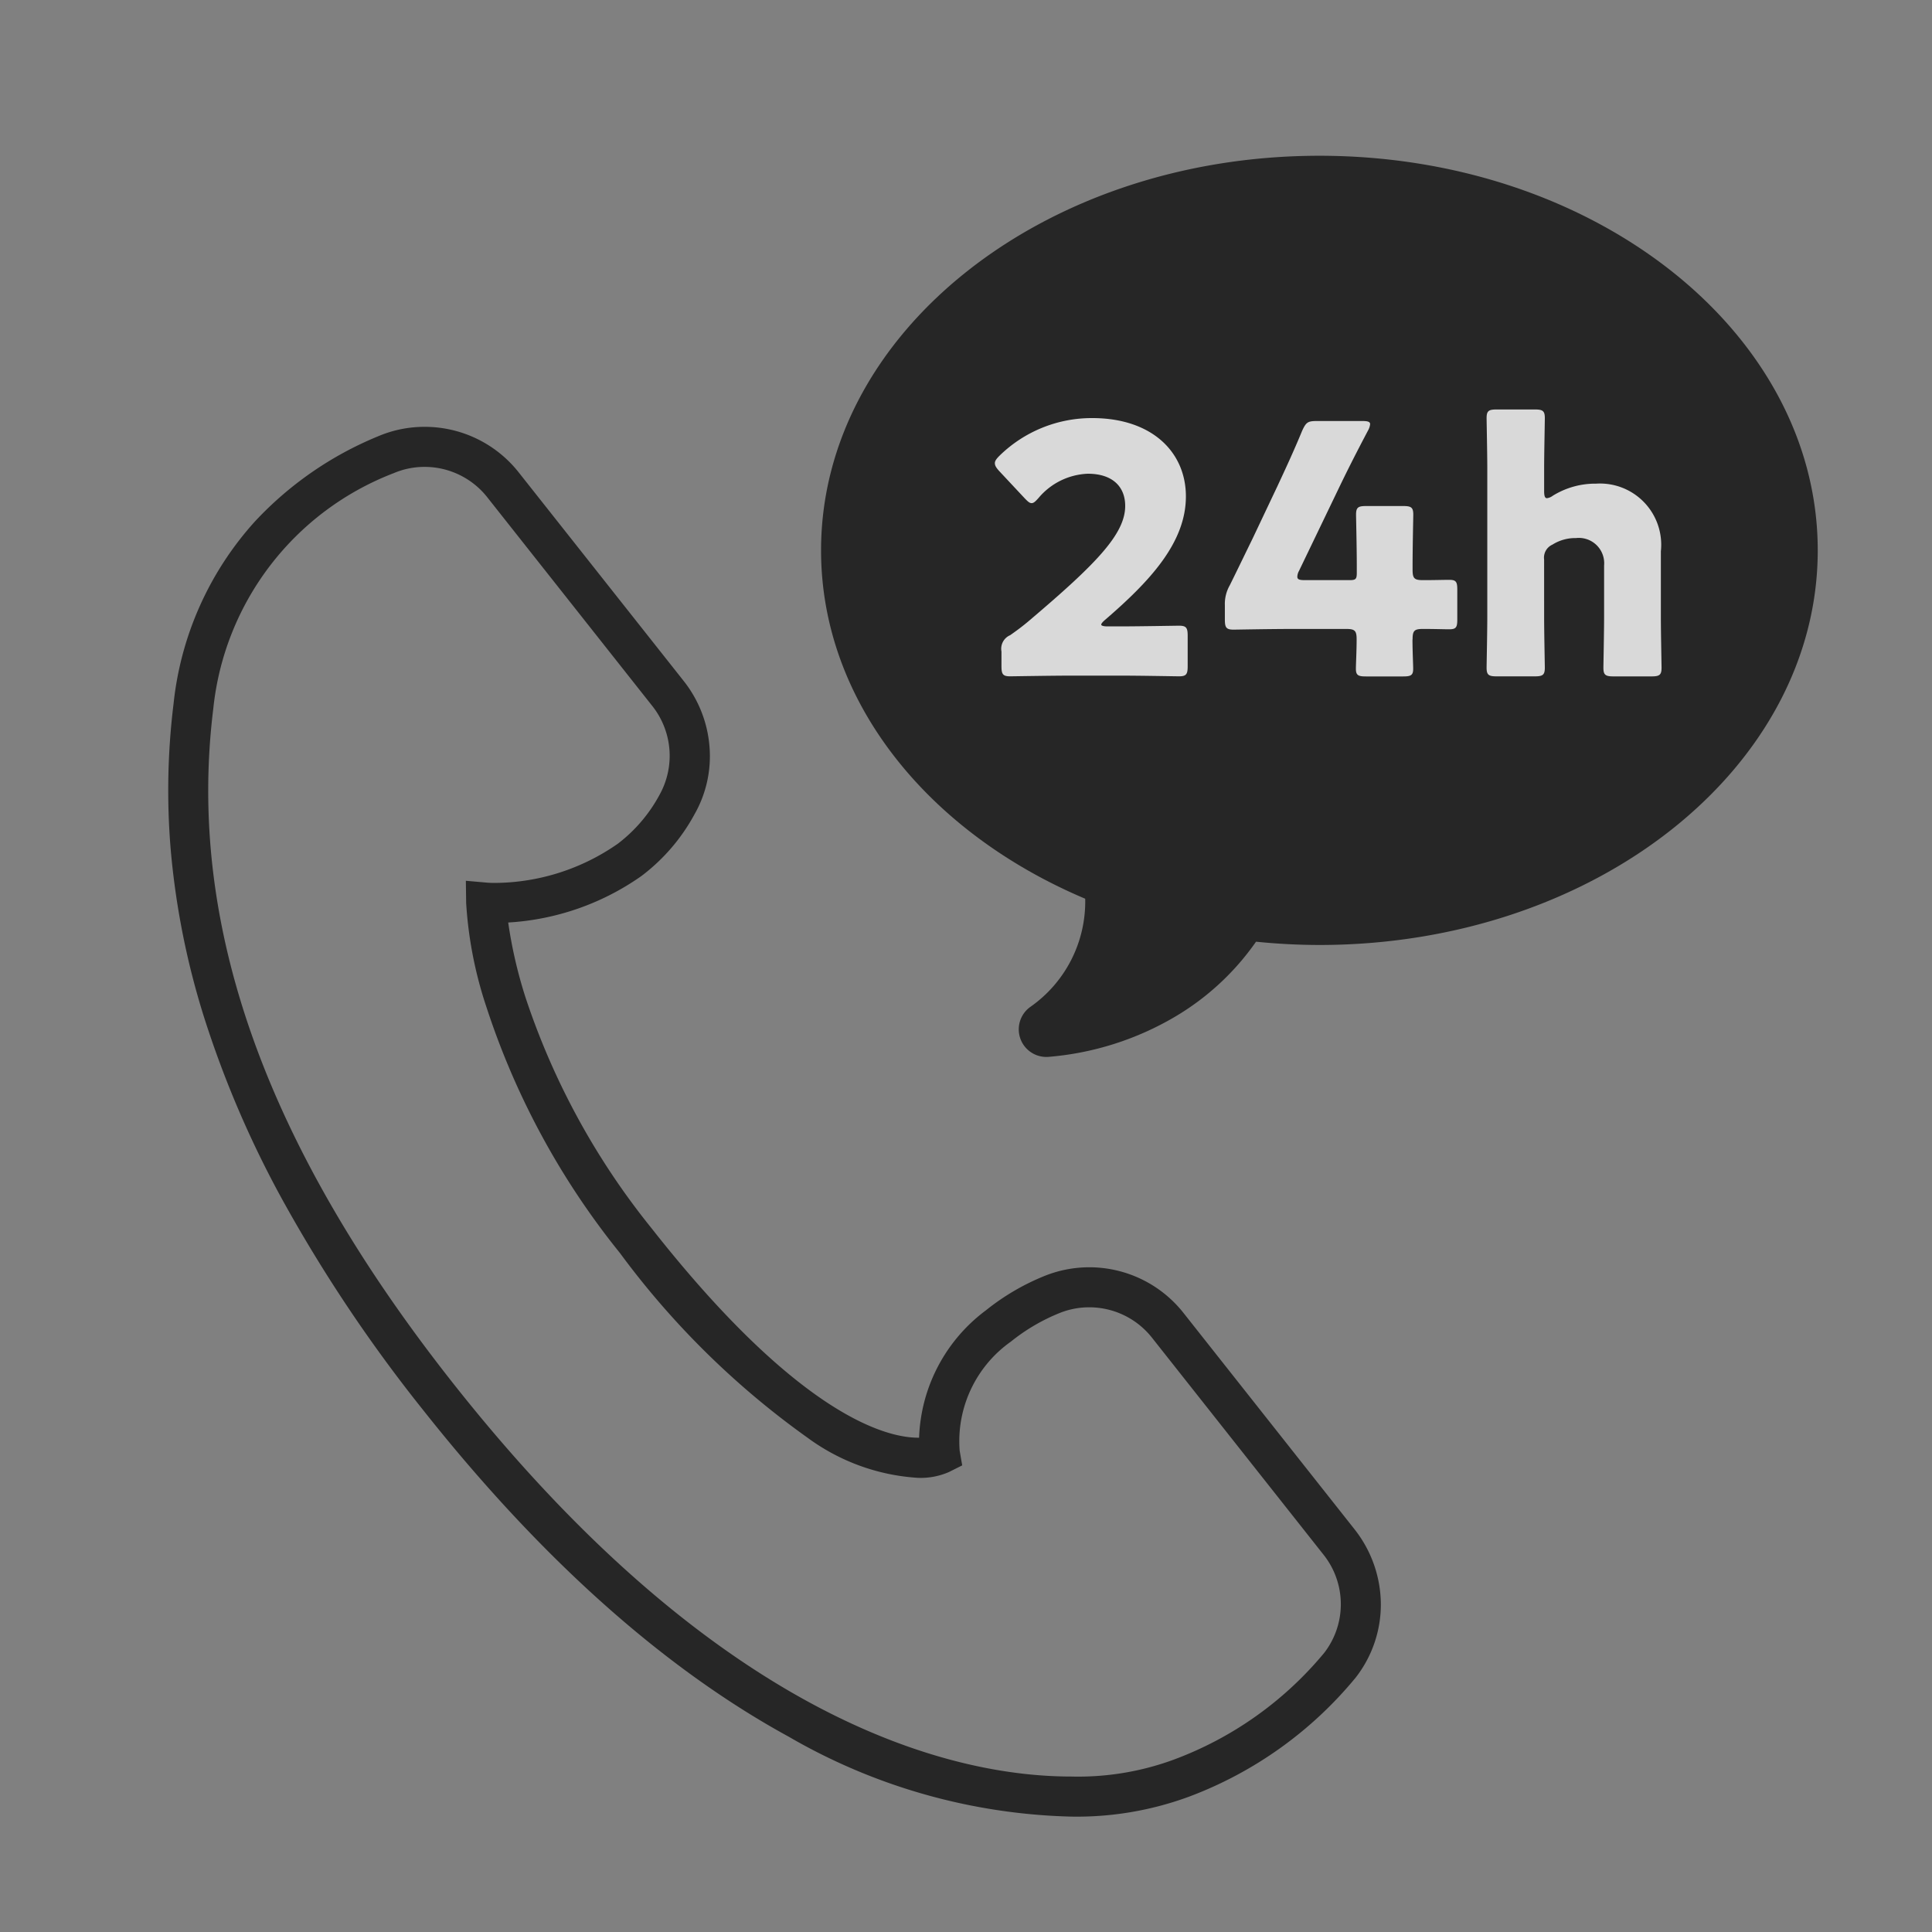 <svg xmlns="http://www.w3.org/2000/svg" xmlns:xlink="http://www.w3.org/1999/xlink" width="100" height="100" viewBox="0 0 100 100"><rect x="0" y="0" width="100" height="100" fill="#808080" stroke="none"/><defs><clipPath id="a"><rect width="100" height="100" fill="none"/></clipPath><clipPath id="c"><rect width="86.417" height="87.003" fill="none"/></clipPath></defs><g clip-path="url(#a)"><g clip-path="url(#a)"><g transform="translate(7.669 8.062)" opacity="0.7"><g clip-path="url(#c)"><path d="M47.043,4.031c-14.246,0-25.794,9.144-25.794,20.426,0,7.81,5.538,14.594,13.672,18.03a6.652,6.652,0,0,1-2.842,5.6,1.428,1.428,0,0,0,.928,2.586,15.356,15.356,0,0,0,6.6-2.1,13.425,13.425,0,0,0,4.156-3.862,32.791,32.791,0,0,0,3.28.17c14.246,0,25.794-9.146,25.794-20.426S61.289,4.031,47.043,4.031" transform="translate(13.58 -4.031)"/><path d="M32.279,21.6c.932,0,2.87-.036,3-.036.376,0,.448.108.448.52v1.578c0,.414-.072.522-.448.522-.126,0-2.064-.036-3-.036H29.713c-.95,0-3.05.036-3.176.036-.376,0-.448-.108-.448-.522V22.9a.763.763,0,0,1,.448-.844c.36-.252.648-.466.988-.754,3.424-2.906,4.968-4.466,4.968-5.938,0-.986-.646-1.666-1.936-1.666a3.505,3.505,0,0,0-2.548,1.254c-.162.18-.25.268-.36.268s-.2-.088-.358-.25L25.963,13.55c-.144-.162-.216-.27-.216-.4,0-.108.072-.216.234-.378a6.829,6.829,0,0,1,4.808-1.954c3.086,0,4.846,1.758,4.846,4.054,0,2.386-1.85,4.378-4.182,6.388-.144.124-.2.2-.2.25s.108.09.324.09Z" transform="translate(18.078 2.76)" fill="#fff"/><path d="M41.409,22.2c0,.612.036,1.292.036,1.526,0,.34-.126.394-.52.394H39c-.392,0-.52-.054-.52-.394,0-.234.038-.914.038-1.526,0-.448-.092-.538-.54-.538h-2.69c-1.2,0-3.016.036-3.14.036-.378,0-.45-.108-.45-.52v-.736a1.944,1.944,0,0,1,.254-1.04c.392-.79.788-1.616,1.166-2.386l1.31-2.764c.358-.77.806-1.722,1.272-2.852.2-.432.288-.5.754-.5h2.368c.27,0,.394.038.394.162a.817.817,0,0,1-.106.324c-.7,1.326-1.148,2.224-1.578,3.122l-1.994,4.144a.675.675,0,0,0-.09.306c0,.142.108.178.4.178h2.3c.324,0,.378-.054.378-.376v-.414c0-.878-.038-2.474-.038-2.6,0-.374.108-.446.52-.446h1.922c.412,0,.52.072.52.446,0,.128-.036,1.724-.036,2.6v.252c0,.45.09.538.538.538.61,0,1.112-.016,1.346-.016.358,0,.43.088.43.5v1.56c0,.412-.072.5-.43.5-.234,0-.736-.018-1.346-.018-.448,0-.538.09-.538.538" transform="translate(24.032 2.83)" fill="#fff"/><path d="M41.451,21.361c0,.736.036,2.478.036,2.6,0,.378-.108.45-.52.45H38.993c-.412,0-.52-.072-.52-.45,0-.124.036-1.866.036-2.6V13.647c0-.736-.036-2.476-.036-2.6,0-.378.108-.45.52-.45h1.974c.412,0,.52.072.52.45,0,.178-.036,1.884-.036,2.6v1.168c0,.25.036.374.144.374a.618.618,0,0,0,.3-.124,4.168,4.168,0,0,1,2.244-.628,3.168,3.168,0,0,1,3.354,3.5v3.426c0,.736.036,2.478.036,2.6,0,.378-.108.45-.52.45H45.039c-.412,0-.52-.072-.52-.45,0-.124.036-1.866.036-2.6v-2.69A1.312,1.312,0,0,0,43.1,17.253a2.225,2.225,0,0,0-1.22.34.737.737,0,0,0-.43.772Z" transform="translate(30.804 2.535)" fill="#fff"/><path d="M50.565,82.461a30.608,30.608,0,0,1-14.61-4.134C29.473,74.786,23.1,69.09,17.015,61.4A77.257,77.257,0,0,1,9.831,50.689a52.872,52.872,0,0,1-4.157-9.655,40.627,40.627,0,0,1-1.709-8.612,36.652,36.652,0,0,1,.146-7.558,16.659,16.659,0,0,1,4.207-9.434,18.123,18.123,0,0,1,6.393-4.419,6.123,6.123,0,0,1,2.391-.484,6.193,6.193,0,0,1,4.884,2.37l8.528,10.782a6.262,6.262,0,0,1,1.335,3.371,6.071,6.071,0,0,1-.783,3.549,9.9,9.9,0,0,1-2.747,3.184,13.331,13.331,0,0,1-6.886,2.4,23.619,23.619,0,0,0,.892,3.868,38.041,38.041,0,0,0,6.527,11.957c7.693,9.785,12.21,10.841,13.794,10.841H42.7a8.584,8.584,0,0,1,3.458-6.592,12.038,12.038,0,0,1,3.085-1.8,6.209,6.209,0,0,1,7.147,1.94l8.854,11.2A6.309,6.309,0,0,1,66.6,71.416a6.146,6.146,0,0,1-1.3,3.847,20.469,20.469,0,0,1-8.648,6.174A16.807,16.807,0,0,1,50.565,82.461ZM17.1,12.6a4.06,4.06,0,0,0-1.585.321,14.675,14.675,0,0,0-9.348,12.2C4.786,36.3,8.865,47.75,18.641,60.109,32.6,77.753,44.633,80.387,50.565,80.387a14.341,14.341,0,0,0,5.313-.873,18.435,18.435,0,0,0,7.792-5.53,4.116,4.116,0,0,0-.053-5.1l-8.854-11.2A4.134,4.134,0,0,0,51.5,56.1a4.093,4.093,0,0,0-1.5.285,9.97,9.97,0,0,0-2.553,1.494A6.315,6.315,0,0,0,44.8,63.522l.132.76-.689.345a3.657,3.657,0,0,1-1.6.3,10.752,10.752,0,0,1-5.715-2.076,43.167,43.167,0,0,1-9.71-9.558,40.031,40.031,0,0,1-6.909-12.724,20.973,20.973,0,0,1-1.053-5.4l-.015-1.146,1.142.1s.133.011.372.011A11.217,11.217,0,0,0,27.113,32.1a7.864,7.864,0,0,0,2.154-2.529,4.148,4.148,0,0,0-.38-4.6L20.359,14.185A4.131,4.131,0,0,0,17.1,12.6Z" transform="translate(-2.797 3.504)"/></g></g></g></g></svg>